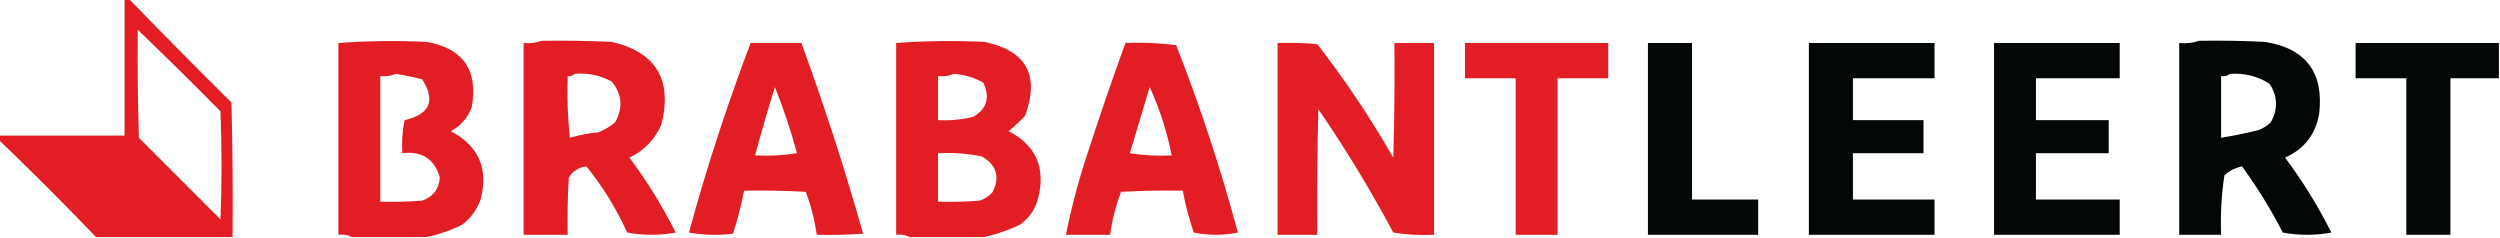 <svg xmlns="http://www.w3.org/2000/svg" version="1.1" width="1134px" height="108px" style="shape-rendering:geometricPrecision; text-rendering:geometricPrecision; image-rendering:optimizeQuality; fill-rule:evenodd; clip-rule:evenodd">
<g><path fill="#e31d24" d="M 56.5,-0.5 C 57.167,-0.5 57.833,-0.5 58.5,-0.5C 73.798,15.299 89.298,30.965 105,46.5C 105.5,66.831 105.667,87.164 105.5,107.5C 84.833,107.5 64.167,107.5 43.5,107.5C 29.167,92.5 14.5,77.833 -0.5,63.5C -0.5,62.833 -0.5,62.167 -0.5,61.5C 18.5,61.5 37.5,61.5 56.5,61.5C 56.5,40.833 56.5,20.167 56.5,-0.5 Z M 62.5,13.5 C 75.132,25.631 87.632,37.965 100,50.5C 100.667,66.833 100.667,83.167 100,99.5C 87.667,87.167 75.333,74.833 63,62.5C 62.5,46.17 62.333,29.837 62.5,13.5 Z"/></g>
<g><path fill="#e31d24" d="M 193.5,107.5 C 182.167,107.5 170.833,107.5 159.5,107.5C 157.735,106.539 155.735,106.205 153.5,106.5C 153.5,77.5 153.5,48.5 153.5,19.5C 166.821,18.527 180.154,18.361 193.5,19C 210.092,21.941 216.926,31.774 214,48.5C 212.221,53.408 209.054,57.075 204.5,59.5C 217.183,66.204 221.683,76.538 218,90.5C 216.353,95.156 213.52,98.989 209.5,102C 204.285,104.571 198.952,106.404 193.5,107.5 Z M 179.5,33.5 C 183.535,34.101 187.535,34.934 191.5,36C 197.681,45.689 195.014,51.856 183.5,54.5C 182.506,59.456 182.173,64.456 182.5,69.5C 191.439,68.452 197.106,72.119 199.5,80.5C 199.113,85.789 196.446,89.289 191.5,91C 185.175,91.499 178.842,91.666 172.5,91.5C 172.5,72.5 172.5,53.5 172.5,34.5C 175.059,34.802 177.393,34.468 179.5,33.5 Z"/></g>
<g><path fill="#e31d24" d="M 245.5,18.5 C 256.172,18.334 266.839,18.5 277.5,19C 297.611,23.699 305.111,36.199 300,56.5C 297.029,63.304 292.196,68.304 285.5,71.5C 293.503,82.163 300.503,93.497 306.5,105.5C 299.167,106.833 291.833,106.833 284.5,105.5C 279.587,94.663 273.42,84.663 266,75.5C 262.495,75.915 259.828,77.581 258,80.5C 257.5,89.16 257.334,97.827 257.5,106.5C 250.833,106.5 244.167,106.5 237.5,106.5C 237.5,77.5 237.5,48.5 237.5,19.5C 240.385,19.806 243.052,19.473 245.5,18.5 Z M 260.5,33.5 C 266.533,32.965 272.199,34.132 277.5,37C 282.18,42.791 282.68,48.958 279,55.5C 276.749,57.377 274.249,58.877 271.5,60C 267.075,60.417 262.742,61.251 258.5,62.5C 257.502,53.19 257.168,43.857 257.5,34.5C 258.791,34.737 259.791,34.404 260.5,33.5 Z"/></g>
<g><path fill="#e31d24" d="M 446.5,107.5 C 435.167,107.5 423.833,107.5 412.5,107.5C 410.735,106.539 408.735,106.205 406.5,106.5C 406.5,77.5 406.5,48.5 406.5,19.5C 419.821,18.527 433.154,18.361 446.5,19C 465.562,22.954 471.729,34.12 465,52.5C 462.651,55.017 460.151,57.35 457.5,59.5C 469.786,65.819 474.286,75.819 471,89.5C 469.761,94.741 466.928,98.907 462.5,102C 457.26,104.466 451.927,106.3 446.5,107.5 Z M 432.5,33.5 C 437.334,33.783 441.834,35.116 446,37.5C 449.166,44.178 447.666,49.344 441.5,53C 436.246,54.271 430.913,54.771 425.5,54.5C 425.5,47.833 425.5,41.167 425.5,34.5C 428.059,34.802 430.393,34.468 432.5,33.5 Z M 425.5,69.5 C 432.257,69.123 438.924,69.623 445.5,71C 452.227,75.077 453.727,80.577 450,87.5C 448.421,89.041 446.587,90.208 444.5,91C 438.175,91.499 431.842,91.666 425.5,91.5C 425.5,84.167 425.5,76.833 425.5,69.5 Z"/></g>
<g><path fill="#040707" d="M 997.5,18.5 C 1007.51,18.334 1017.51,18.5 1027.5,19C 1045.93,22.02 1054.1,32.854 1052,51.5C 1050.4,60.929 1045.24,67.596 1036.5,71.5C 1044.5,82.163 1051.5,93.497 1057.5,105.5C 1050.17,106.833 1042.83,106.833 1035.5,105.5C 1030.09,94.998 1023.92,84.998 1017,75.5C 1013.97,76.092 1011.3,77.426 1009,79.5C 1007.65,88.441 1007.15,97.441 1007.5,106.5C 1001.17,106.5 994.833,106.5 988.5,106.5C 988.5,77.5 988.5,48.5 988.5,19.5C 991.713,19.81 994.713,19.477 997.5,18.5 Z M 1011.5,33.5 C 1018.05,33.04 1024.05,34.54 1029.5,38C 1033.2,43.743 1033.36,49.577 1030,55.5C 1028.42,57.041 1026.59,58.208 1024.5,59C 1018.87,60.382 1013.21,61.549 1007.5,62.5C 1007.5,53.167 1007.5,43.833 1007.5,34.5C 1009.1,34.768 1010.43,34.434 1011.5,33.5 Z"/></g>
<g><path fill="#e31d24" d="M 340.5,19.5 C 348.167,19.5 355.833,19.5 363.5,19.5C 373.934,47.969 383.267,76.802 391.5,106C 384.508,106.5 377.508,106.666 370.5,106.5C 369.535,99.805 367.868,93.305 365.5,87C 356.173,86.5 346.839,86.334 337.5,86.5C 336.223,93.109 334.556,99.609 332.5,106C 325.808,106.831 319.142,106.664 312.5,105.5C 320.438,76.353 329.771,47.687 340.5,19.5 Z M 351.5,39.5 C 355.401,49.203 358.734,59.203 361.5,69.5C 355.202,70.496 348.868,70.83 342.5,70.5C 345.297,60.108 348.297,49.775 351.5,39.5 Z"/></g>
<g><path fill="#e31d24" d="M 510.5,19.5 C 518.196,19.169 525.862,19.503 533.5,20.5C 544.434,48.301 553.767,76.634 561.5,105.5C 554.833,106.833 548.167,106.833 541.5,105.5C 539.362,99.283 537.696,92.95 536.5,86.5C 527.161,86.334 517.827,86.5 508.5,87C 506.132,93.305 504.465,99.805 503.5,106.5C 496.833,106.5 490.167,106.5 483.5,106.5C 485.942,94.335 489.109,82.335 493,70.5C 498.549,53.353 504.382,36.353 510.5,19.5 Z M 521.5,39.5 C 526.007,49.356 529.34,59.689 531.5,70.5C 525.132,70.83 518.798,70.496 512.5,69.5C 515.505,59.487 518.505,49.487 521.5,39.5 Z"/></g>
<g><path fill="#e31d24" d="M 579.5,19.5 C 585.509,19.334 591.509,19.5 597.5,20C 610.176,36.349 621.676,53.516 632,71.5C 632.5,54.17 632.667,36.837 632.5,19.5C 638.5,19.5 644.5,19.5 650.5,19.5C 650.5,48.5 650.5,77.5 650.5,106.5C 644.242,106.81 638.076,106.476 632,105.5C 621.671,86.168 610.338,67.501 598,49.5C 597.5,68.497 597.333,87.497 597.5,106.5C 591.5,106.5 585.5,106.5 579.5,106.5C 579.5,77.5 579.5,48.5 579.5,19.5 Z"/></g>
<g><path fill="#e31d24" d="M 664.5,19.5 C 686.167,19.5 707.833,19.5 729.5,19.5C 729.5,24.833 729.5,30.167 729.5,35.5C 721.833,35.5 714.167,35.5 706.5,35.5C 706.5,59.167 706.5,82.833 706.5,106.5C 700.167,106.5 693.833,106.5 687.5,106.5C 687.5,82.833 687.5,59.167 687.5,35.5C 679.833,35.5 672.167,35.5 664.5,35.5C 664.5,30.167 664.5,24.833 664.5,19.5 Z"/></g>
<g><path fill="#040707" d="M 747.5,19.5 C 754.167,19.5 760.833,19.5 767.5,19.5C 767.5,43.167 767.5,66.833 767.5,90.5C 777.5,90.5 787.5,90.5 797.5,90.5C 797.5,95.833 797.5,101.167 797.5,106.5C 780.833,106.5 764.167,106.5 747.5,106.5C 747.5,77.5 747.5,48.5 747.5,19.5 Z"/></g>
<g><path fill="#040707" d="M 820.5,19.5 C 839.5,19.5 858.5,19.5 877.5,19.5C 877.5,24.833 877.5,30.167 877.5,35.5C 865.167,35.5 852.833,35.5 840.5,35.5C 840.5,41.833 840.5,48.167 840.5,54.5C 851.167,54.5 861.833,54.5 872.5,54.5C 872.5,59.5 872.5,64.5 872.5,69.5C 861.833,69.5 851.167,69.5 840.5,69.5C 840.5,76.5 840.5,83.5 840.5,90.5C 852.833,90.5 865.167,90.5 877.5,90.5C 877.5,95.833 877.5,101.167 877.5,106.5C 858.5,106.5 839.5,106.5 820.5,106.5C 820.5,77.5 820.5,48.5 820.5,19.5 Z"/></g>
<g><path fill="#040707" d="M 904.5,19.5 C 923.5,19.5 942.5,19.5 961.5,19.5C 961.5,24.833 961.5,30.167 961.5,35.5C 948.833,35.5 936.167,35.5 923.5,35.5C 923.5,41.833 923.5,48.167 923.5,54.5C 934.5,54.5 945.5,54.5 956.5,54.5C 956.5,59.5 956.5,64.5 956.5,69.5C 945.5,69.5 934.5,69.5 923.5,69.5C 923.5,76.5 923.5,83.5 923.5,90.5C 936.167,90.5 948.833,90.5 961.5,90.5C 961.5,95.833 961.5,101.167 961.5,106.5C 942.5,106.5 923.5,106.5 904.5,106.5C 904.5,77.5 904.5,48.5 904.5,19.5 Z"/></g>
<g><path fill="#040707" d="M 1133.5,19.5 C 1133.5,24.833 1133.5,30.167 1133.5,35.5C 1126.17,35.5 1118.83,35.5 1111.5,35.5C 1111.5,59.167 1111.5,82.833 1111.5,106.5C 1104.83,106.5 1098.17,106.5 1091.5,106.5C 1091.5,82.833 1091.5,59.167 1091.5,35.5C 1083.83,35.5 1076.17,35.5 1068.5,35.5C 1068.5,30.167 1068.5,24.833 1068.5,19.5C 1090.17,19.5 1111.83,19.5 1133.5,19.5 Z"/></g>
</svg>
